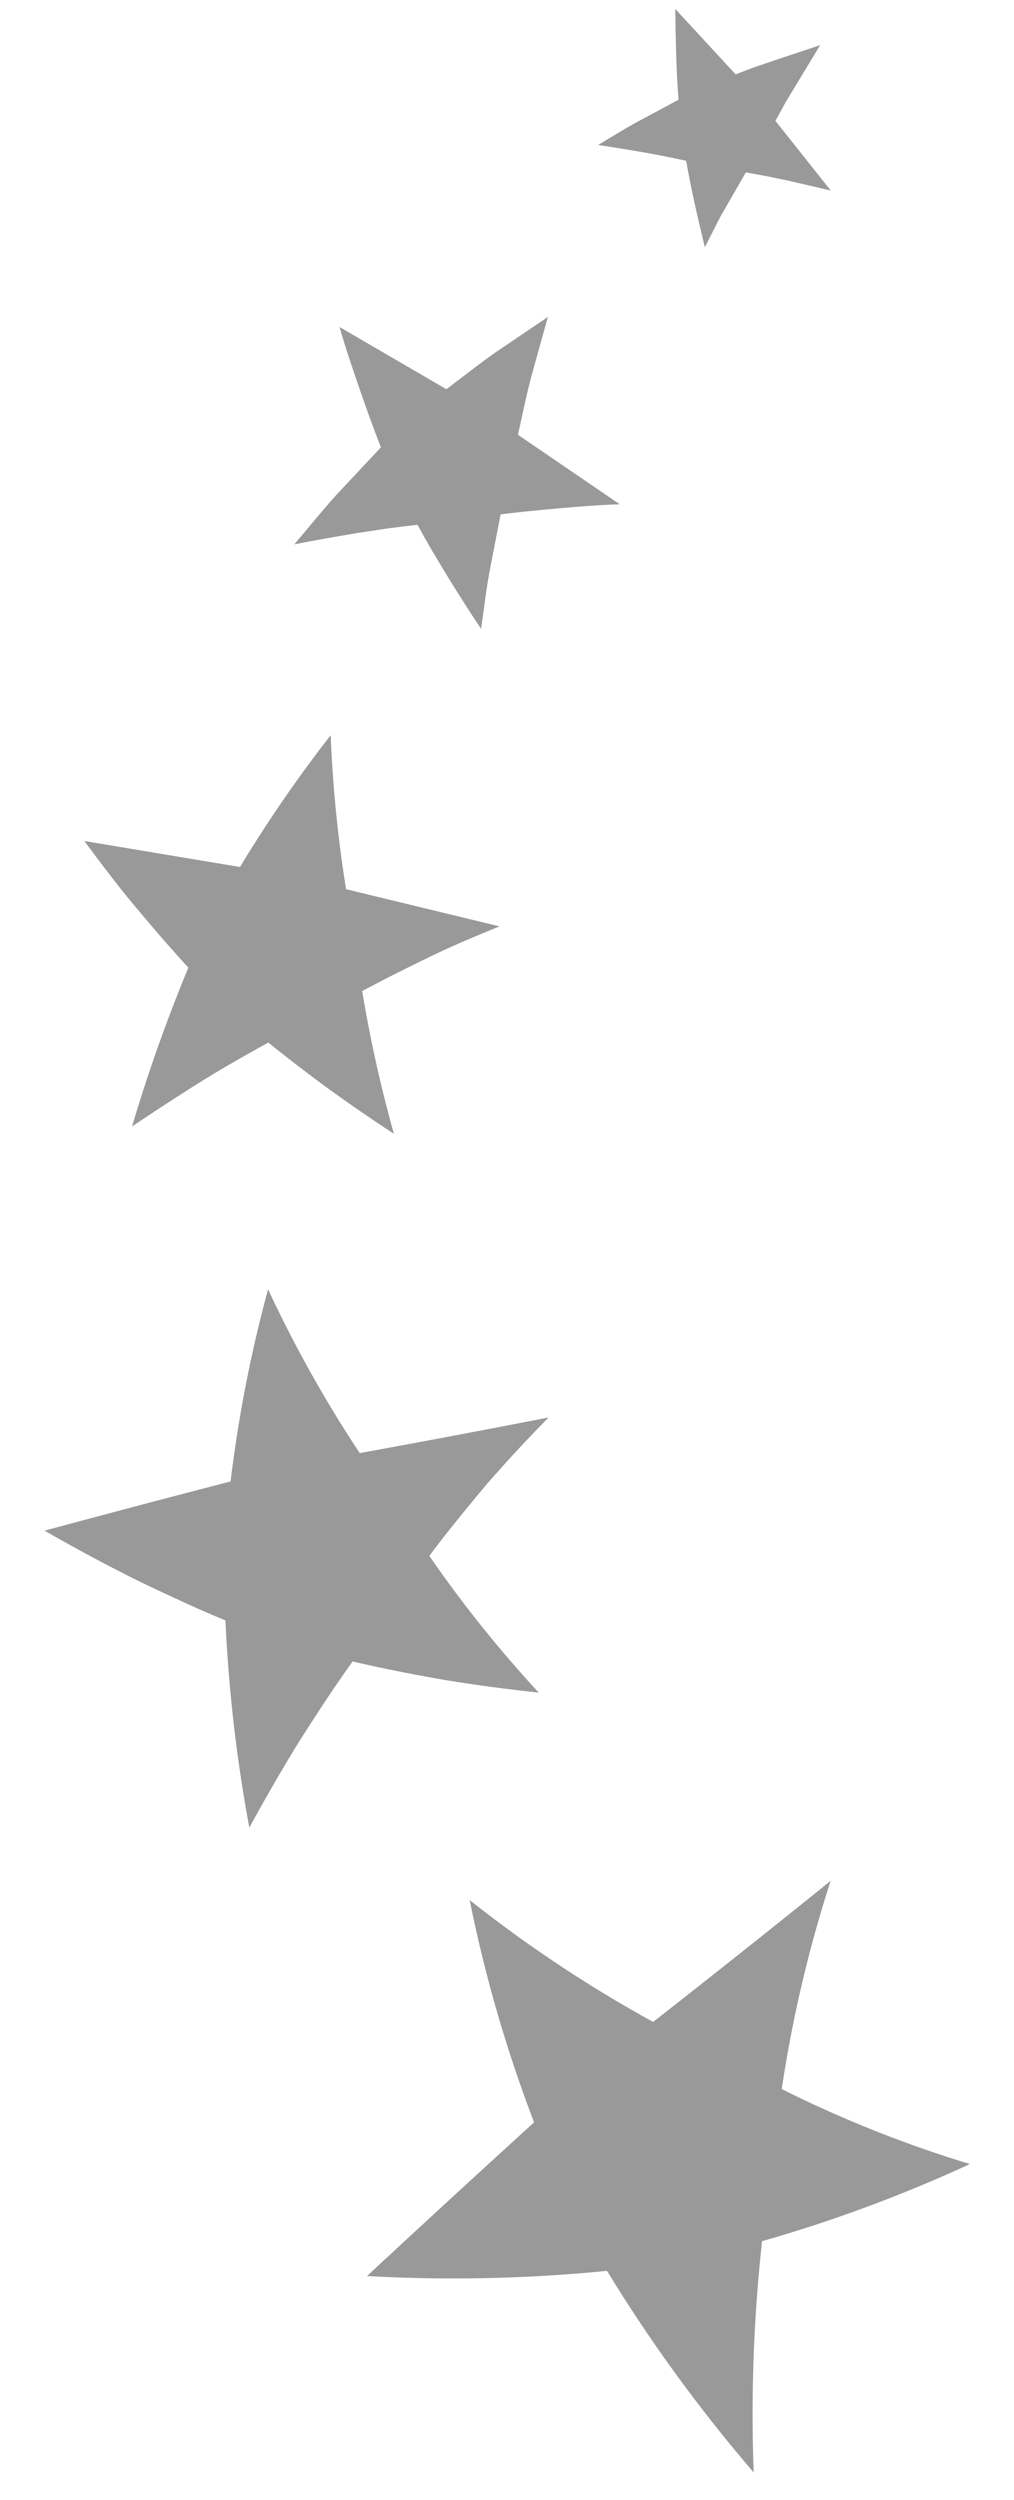 <svg xmlns="http://www.w3.org/2000/svg" width="42.477" height="104.67" viewBox="0 0 42.477 104.67">
  <g id="Group_1462" data-name="Group 1462" transform="translate(13863.693 16329.197)">
    <path id="Path_2647" data-name="Path 2647" d="M14.1,17.835q-3.18,3.537-6.293,7.109a54.628,54.628,0,0,0,.5-8.94A50.441,50.441,0,0,0,0,14.286,60.439,60.439,0,0,1,8.01,9.592,66.225,66.225,0,0,0,6.673,0,64.593,64.593,0,0,1,14.19,7.239a65.116,65.116,0,0,1,9.859-1.961q-2.866,3.793-5.771,7.551a57.878,57.878,0,0,1,4.274,8.691A55.289,55.289,0,0,0,14.1,17.835" transform="matrix(-0.985, -0.174, 0.174, -0.985, -13825.548, -16224.527)" fill="#999"/>
    <path id="Path_2648" data-name="Path 2648" d="M9.127,16.242q-3.776,1.4-7.534,2.846C2.307,18.061,2.988,17,3.651,15.9c.317-.544.635-1.105.947-1.672s.624-1.139.907-1.718A51.493,51.493,0,0,0,0,7.676c1.281-.091,2.6-.147,3.917-.164,1.3-.006,2.647.017,3.985.091.584-1.213,1.105-2.443,1.633-3.719.5-1.264.969-2.551,1.417-3.883a63.116,63.116,0,0,1,2.494,8.367c.68.147,1.349.312,2.018.488s1.355.357,2.035.556c1.344.4,2.7.845,4.059,1.338q-3.648,1.709-7.313,3.384a56.175,56.175,0,0,1-.147,8.192,52.6,52.6,0,0,0-4.972-6.083" transform="matrix(-0.985, -0.174, 0.174, -0.985, -13842.461, -16250.776)" fill="#999"/>
    <path id="Path_2649" data-name="Path 2649" d="M6.6,11.344,0,10.93C.873,10.38,1.78,9.8,2.63,9.184S4.348,7.931,5.193,7.262A56.527,56.527,0,0,0,2.846,1.61c.975.42,1.956.862,2.937,1.338s1.933.975,2.908,1.508c.85-.686,1.723-1.406,2.545-2.149S12.886.794,13.7,0a67.019,67.019,0,0,1-1.168,6.962c.9.686,1.769,1.4,2.653,2.143s1.706,1.514,2.562,2.319l-6.61.062A56.764,56.764,0,0,1,8.356,17.58,54.548,54.548,0,0,0,6.6,11.344" transform="matrix(-0.985, -0.174, 0.174, -0.985, -13844.669, -16279.648)" fill="#999"/>
    <path id="Path_2650" data-name="Path 2650" d="M4.575,10.794c.074-.839.091-1.7.13-2.523L0,6.145c.822-.17,1.6-.374,2.409-.59s1.616-.442,2.432-.692l.04-2.449C4.887,1.61,4.836.794,4.813,0Q5.68.91,6.531,1.865l.85.975c.272.323.544.652.811.986.414-.119.833-.249,1.247-.38l1.225-.414c.816-.289,1.638-.59,2.466-.907-.465.794-.9,1.587-1.383,2.358l-1.48,2.268c.448.743.89,1.508,1.321,2.285s.873,1.576,1.259,2.375L7.988,9.626c-.607.652-1.179,1.3-1.8,1.916l-1.859,1.8Z" transform="matrix(-0.985, -0.174, 0.174, -0.985, -13838.8, -16302.031)" fill="#999"/>
    <path id="Path_2651" data-name="Path 2651" d="M2.171,7.438l.329-.85c.1-.289.2-.584.295-.867L0,3.248c.6.04,1.2.068,1.814.1l.918.028.907.006L4.246,1.7c.108-.278.193-.561.278-.845L4.785,0c.493,1.117.981,2.273,1.4,3.424,1.259.057,2.483.04,3.747.011L9.2,4.07c-.244.215-.488.425-.743.624L6.945,5.884l.227.924.2.924c.125.618.249,1.242.368,1.871L4.773,7.347c-.272.164-.539.329-.811.482l-.828.454L1.5,9.167Z" transform="matrix(-0.985, -0.174, 0.174, -0.985, -13829.453, -16318.016)" fill="#999"/>
  </g>
</svg>
